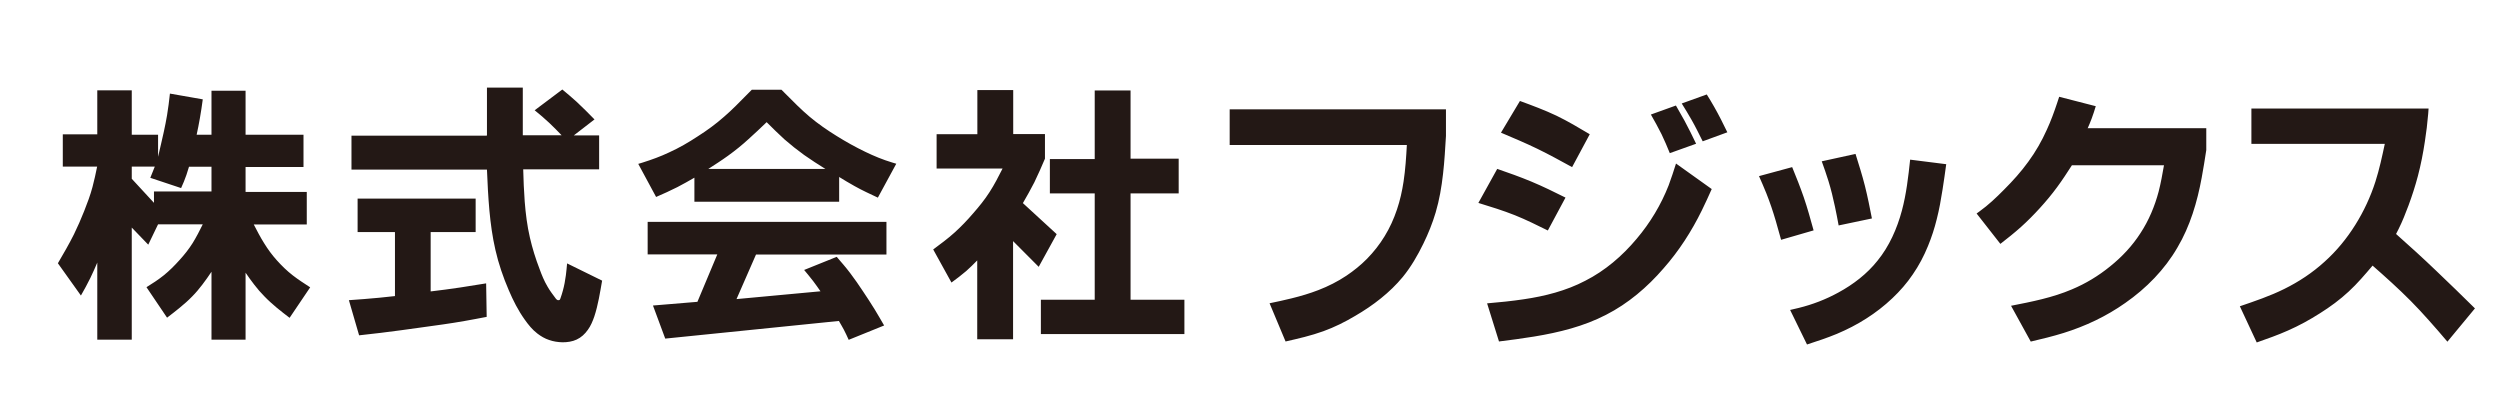 <svg width="193" height="32" viewBox="0 0 193 32" fill="none" xmlns="http://www.w3.org/2000/svg">
<g clip-path="url(#clip0_201_1141)">
<path fill-rule="evenodd" clip-rule="evenodd" d="M36.714 14.28H35.471C35.426 14.43 35.381 14.58 35.328 14.73C35.246 14.977 35.141 15.217 35.036 15.449L33.343 14.887L33.59 14.273H32.325V14.94L33.545 16.258V15.636H36.707V14.273M32.325 12.505V10.093H30.429V12.505H28.534V14.273H30.422C30.347 14.648 30.265 15.022 30.167 15.389C30.047 15.838 29.883 16.273 29.71 16.707C29.538 17.142 29.351 17.569 29.148 17.981C28.879 18.52 28.572 19.044 28.265 19.569L29.531 21.337C29.71 21.022 29.89 20.7 30.047 20.378C30.182 20.101 30.31 19.816 30.429 19.531V23.756H32.325V17.614L33.231 18.55L33.77 17.434H36.227C36.055 17.786 35.875 18.131 35.673 18.46C35.463 18.79 35.216 19.104 34.946 19.396C34.677 19.696 34.392 19.981 34.085 20.228C33.785 20.468 33.463 20.677 33.134 20.88L34.265 22.55C34.497 22.37 34.729 22.198 34.954 22.011C35.194 21.816 35.433 21.606 35.65 21.381C35.853 21.179 36.032 20.962 36.205 20.737C36.385 20.505 36.549 20.265 36.707 20.033V23.756H38.579V20.086C38.737 20.31 38.886 20.528 39.059 20.745C39.231 20.97 39.418 21.187 39.62 21.389C39.838 21.614 40.07 21.816 40.31 22.018C40.534 22.206 40.767 22.378 40.999 22.558L42.13 20.887C41.808 20.677 41.478 20.468 41.178 20.235C40.856 19.988 40.564 19.704 40.295 19.404C40.032 19.112 39.8 18.797 39.598 18.468C39.388 18.138 39.209 17.786 39.029 17.442H41.943V15.659H38.579V14.295H41.763V12.528H38.579V10.116H36.707V12.528H35.89C35.958 12.22 36.017 11.921 36.07 11.614C36.13 11.269 36.182 10.932 36.227 10.588L34.422 10.273C34.377 10.67 34.332 11.067 34.265 11.457C34.212 11.764 34.152 12.071 34.085 12.37C33.987 12.827 33.875 13.277 33.77 13.734V12.528H32.325M46.789 17.868V21.367C46.504 21.396 46.22 21.427 45.935 21.456C45.373 21.509 44.819 21.554 44.257 21.591L44.819 23.516C45.216 23.471 45.613 23.427 46.002 23.381C46.737 23.292 47.471 23.194 48.205 23.089C49.014 22.977 49.823 22.872 50.624 22.73C51.029 22.662 51.426 22.58 51.83 22.505L51.8 20.67C51.328 20.745 50.856 20.82 50.385 20.895C49.845 20.977 49.298 21.044 48.752 21.112V17.861H51.223V16.026H44.737V17.861H46.774M51.823 12.58H44.4V14.438H51.845C51.875 15.187 51.913 15.928 51.98 16.677C52.047 17.404 52.145 18.123 52.31 18.835C52.482 19.591 52.737 20.333 53.044 21.044C53.283 21.606 53.56 22.153 53.92 22.655C54.122 22.94 54.34 23.209 54.617 23.419C54.812 23.569 55.029 23.696 55.261 23.771C55.493 23.854 55.74 23.891 55.995 23.898C56.265 23.898 56.534 23.861 56.774 23.749C57.021 23.636 57.231 23.442 57.388 23.217C57.553 22.992 57.658 22.737 57.748 22.475C57.853 22.161 57.928 21.838 57.995 21.509C58.062 21.179 58.115 20.85 58.175 20.52L56.25 19.576C56.227 19.794 56.212 20.011 56.182 20.228C56.145 20.513 56.092 20.797 56.017 21.067C55.98 21.209 55.935 21.344 55.883 21.494C55.875 21.524 55.86 21.546 55.845 21.569C55.83 21.584 55.808 21.591 55.778 21.591C55.748 21.591 55.718 21.591 55.695 21.569C55.673 21.554 55.658 21.539 55.643 21.524C55.478 21.299 55.306 21.082 55.171 20.842C54.991 20.543 54.856 20.213 54.737 19.883C54.519 19.322 54.34 18.745 54.205 18.161C54.055 17.516 53.972 16.85 53.92 16.191C53.875 15.599 53.853 15.014 53.838 14.423H58.01V12.565H56.617L57.755 11.689C57.433 11.359 57.111 11.037 56.774 10.722C56.519 10.49 56.257 10.273 55.987 10.048L54.467 11.187C54.744 11.412 55.014 11.636 55.276 11.883C55.508 12.101 55.725 12.325 55.95 12.558H53.815V9.943H51.845V12.558M60.677 17.292V19.082H64.504L63.411 21.681L60.969 21.883L61.643 23.696L71.186 22.73C71.276 22.887 71.373 23.044 71.456 23.202C71.553 23.381 71.635 23.569 71.725 23.764L73.673 22.977C73.501 22.685 73.336 22.393 73.156 22.101C72.946 21.764 72.729 21.427 72.504 21.097C72.28 20.76 72.055 20.43 71.808 20.108C71.576 19.801 71.321 19.509 71.066 19.217L69.276 19.936C69.441 20.138 69.613 20.333 69.77 20.543C69.913 20.722 70.04 20.917 70.175 21.104L65.561 21.531L66.632 19.089H73.8V17.299H60.677M71.201 14.835V16.198H63.246V14.88C62.939 15.059 62.624 15.232 62.31 15.396C61.928 15.591 61.538 15.764 61.141 15.936L60.16 14.123C60.235 14.101 60.31 14.078 60.385 14.056C60.886 13.898 61.388 13.719 61.86 13.494C62.407 13.247 62.924 12.947 63.426 12.617C63.935 12.295 64.429 11.936 64.879 11.539C65.336 11.149 65.755 10.707 66.175 10.288C66.25 10.213 66.325 10.138 66.4 10.063H68.032C68.107 10.138 68.182 10.213 68.257 10.288C68.684 10.715 69.111 11.149 69.576 11.539C70.04 11.928 70.542 12.273 71.051 12.588C71.568 12.91 72.092 13.202 72.639 13.464C73.119 13.696 73.613 13.898 74.115 14.048C74.19 14.071 74.265 14.093 74.34 14.116L73.328 15.973C72.901 15.771 72.467 15.576 72.055 15.344C71.755 15.179 71.471 15.007 71.178 14.827M64.01 14.4C64.37 14.168 64.737 13.936 65.089 13.681C65.486 13.396 65.868 13.089 66.227 12.76C66.564 12.46 66.886 12.153 67.216 11.838C67.538 12.161 67.86 12.475 68.197 12.782C68.542 13.082 68.901 13.367 69.276 13.636C69.658 13.906 70.047 14.153 70.444 14.4H64.017M80.766 12.498V10.078H78.796V12.498H76.557V14.378H80.182C79.957 14.82 79.733 15.262 79.463 15.674C79.201 16.086 78.886 16.468 78.564 16.835C78.242 17.209 77.905 17.561 77.538 17.891C77.171 18.221 76.774 18.513 76.37 18.812L77.373 20.625C77.65 20.423 77.92 20.221 78.182 19.996C78.392 19.808 78.594 19.614 78.789 19.412V23.734H80.759V18.355L82.167 19.764L83.156 17.973L81.298 16.273C81.516 15.898 81.733 15.516 81.928 15.134C82.137 14.707 82.325 14.273 82.512 13.838V12.49H80.766M87.216 13.816V10.101H85.246V13.861H82.781V15.741H85.246V21.569H82.287V23.449H90.175V21.569H87.216V15.741H89.86V13.838H87.216M111.62 8.438H94.931V11.194H108.609C108.557 12.138 108.497 13.082 108.355 14.018C108.242 14.752 108.085 15.471 107.845 16.176C107.605 16.895 107.291 17.591 106.894 18.235C106.512 18.865 106.047 19.456 105.531 19.981C105.051 20.468 104.512 20.902 103.943 21.284C103.268 21.734 102.542 22.101 101.785 22.393C101.111 22.655 100.422 22.857 99.725 23.029C99.156 23.172 98.587 23.292 98.01 23.412L99.246 26.363C100.235 26.138 101.216 25.913 102.167 25.569C103.014 25.262 103.83 24.857 104.609 24.393C105.306 23.988 105.98 23.539 106.609 23.029C107.223 22.535 107.793 21.988 108.295 21.381C108.931 20.602 109.441 19.719 109.883 18.812C110.265 18.033 110.587 17.232 110.834 16.4C111.119 15.434 111.291 14.423 111.403 13.419C111.516 12.445 111.568 11.471 111.628 10.498V8.438M117.336 7.801L115.875 10.243C116.811 10.64 117.755 11.037 118.669 11.479C119.583 11.921 120.474 12.415 121.366 12.902L122.729 10.363C121.883 9.861 121.044 9.359 120.16 8.932C119.246 8.498 118.295 8.146 117.336 7.794M115.59 13.03L114.13 15.666C115.081 15.958 116.032 16.25 116.954 16.617C117.815 16.962 118.654 17.381 119.493 17.794L120.856 15.254C119.987 14.82 119.119 14.393 118.22 14.018C117.358 13.659 116.474 13.344 115.583 13.037M115.71 26.363C116.617 26.25 117.531 26.131 118.437 25.981C120.355 25.666 122.272 25.194 123.987 24.303C125.68 23.442 127.178 22.168 128.429 20.715C129.62 19.367 130.594 17.846 131.381 16.243C131.65 15.696 131.898 15.149 132.145 14.595L129.388 12.625C129.208 13.187 129.029 13.756 128.819 14.31C128.235 15.801 127.396 17.202 126.347 18.438C125.238 19.764 123.905 20.902 122.384 21.674C120.916 22.445 119.268 22.865 117.628 23.104C116.684 23.247 115.748 23.337 114.804 23.419L115.725 26.37M131.763 7.292L129.83 7.988C130.092 8.408 130.347 8.827 130.594 9.262C130.901 9.801 131.171 10.355 131.448 10.91L133.351 10.213C133.029 9.546 132.699 8.887 132.332 8.243C132.152 7.921 131.958 7.606 131.763 7.292ZM129.381 8.146L127.448 8.842C127.733 9.344 128.017 9.846 128.272 10.363C128.504 10.842 128.707 11.329 128.909 11.823L130.939 11.097C130.654 10.498 130.362 9.906 130.047 9.322C129.83 8.925 129.605 8.535 129.381 8.146ZM135.793 13.591C135.987 14.033 136.182 14.475 136.362 14.925C136.639 15.621 136.879 16.333 137.089 17.052C137.231 17.539 137.366 18.026 137.501 18.513L140.01 17.786C139.77 16.925 139.538 16.063 139.246 15.217C138.976 14.438 138.669 13.666 138.355 12.902L135.785 13.599M141.943 17.404L144.512 16.865C144.347 16.026 144.182 15.187 143.973 14.355C143.763 13.524 143.501 12.7 143.246 11.883L140.639 12.453C140.819 12.955 140.999 13.464 141.156 13.973C141.358 14.625 141.516 15.284 141.658 15.951C141.763 16.438 141.853 16.917 141.943 17.404ZM150.257 12.677L147.463 12.325C147.321 13.644 147.171 14.97 146.826 16.258C146.452 17.651 145.853 19.007 144.946 20.123C144.137 21.142 143.074 21.958 141.928 22.58C140.961 23.112 139.928 23.509 138.864 23.771C138.639 23.831 138.422 23.876 138.197 23.928L139.501 26.595C140.28 26.34 141.059 26.086 141.815 25.771C142.594 25.442 143.358 25.052 144.07 24.595C144.789 24.138 145.471 23.614 146.092 23.022C146.677 22.468 147.216 21.854 147.665 21.187C148.137 20.505 148.527 19.764 148.841 18.992C149.119 18.318 149.343 17.629 149.516 16.925C149.71 16.168 149.845 15.404 149.965 14.633C150.07 13.981 150.16 13.322 150.25 12.662M161.164 9.913C161.276 9.659 161.381 9.412 161.478 9.149C161.598 8.835 161.695 8.52 161.793 8.198L158.969 7.471C158.916 7.629 158.864 7.786 158.811 7.951C158.579 8.647 158.325 9.344 158.017 10.011C157.628 10.88 157.149 11.719 156.587 12.483C156.032 13.254 155.388 13.966 154.714 14.64C154.115 15.247 153.501 15.831 152.811 16.325C152.737 16.378 152.662 16.43 152.594 16.483L154.429 18.827C154.969 18.408 155.508 17.981 156.017 17.524C156.527 17.067 157.014 16.573 157.478 16.063C157.95 15.546 158.399 15.007 158.811 14.445C159.216 13.898 159.583 13.329 159.95 12.76H167.059C166.939 13.441 166.819 14.123 166.647 14.79C166.347 15.921 165.89 17.015 165.246 17.996C164.617 18.977 163.808 19.838 162.901 20.565C162.002 21.299 161.006 21.898 159.95 22.34C158.459 22.977 156.856 23.292 155.253 23.606L156.774 26.37C157.628 26.168 158.474 25.966 159.313 25.704C160.999 25.179 162.617 24.415 164.07 23.389C165.695 22.258 167.119 20.805 168.1 19.104C169.074 17.464 169.628 15.591 169.972 13.711C170.107 12.999 170.212 12.295 170.325 11.584V9.898H161.156M184.107 11.104C183.898 12.086 183.688 13.067 183.381 14.026C183.006 15.194 182.482 16.318 181.83 17.359C181.171 18.415 180.377 19.381 179.448 20.213C178.519 21.059 177.463 21.756 176.34 22.31C175.238 22.857 174.077 23.247 172.916 23.644L174.22 26.438C175.029 26.153 175.845 25.868 176.632 25.516C177.486 25.142 178.317 24.685 179.104 24.183C179.89 23.689 180.647 23.134 181.321 22.505C181.987 21.891 182.572 21.202 183.164 20.505C183.665 20.947 184.167 21.389 184.654 21.838C185.149 22.295 185.643 22.76 186.115 23.239C186.594 23.726 187.059 24.221 187.508 24.73C187.995 25.269 188.467 25.823 188.939 26.378L191.066 23.808C190.572 23.322 190.077 22.835 189.575 22.348C189.074 21.861 188.564 21.374 188.055 20.887C187.553 20.408 187.044 19.928 186.534 19.464C186.017 18.992 185.501 18.528 184.976 18.063C185.044 17.936 185.104 17.808 185.171 17.681C185.463 17.097 185.703 16.483 185.935 15.868C186.212 15.119 186.459 14.355 186.662 13.584C186.894 12.707 187.066 11.816 187.201 10.917C187.313 10.213 187.396 9.501 187.456 8.79C187.471 8.655 187.478 8.513 187.486 8.378H173.808V11.104H184.122" fill="#231815"/>
</g>
<g clip-path="url(#clip1_201_1141)">
<path fill-rule="evenodd" clip-rule="evenodd" d="M16.338 12.872H14.591C14.528 13.084 14.465 13.295 14.391 13.506C14.276 13.854 14.128 14.192 13.981 14.519L11.603 13.727L11.95 12.862H10.172V13.801L11.887 15.659V14.783H16.327V12.862M10.172 10.371V6.972H7.51V10.371H4.848V12.862H7.499C7.394 13.39 7.278 13.917 7.141 14.434C6.973 15.068 6.742 15.68 6.5 16.292C6.258 16.904 5.994 17.506 5.71 18.087C5.332 18.846 4.9 19.585 4.469 20.324L6.247 22.815C6.5 22.372 6.752 21.918 6.973 21.464C7.162 21.074 7.341 20.672 7.51 20.271V26.224H10.172V17.569L11.445 18.889L12.203 17.316H15.654C15.412 17.812 15.159 18.298 14.875 18.762C14.581 19.227 14.233 19.67 13.855 20.081C13.476 20.504 13.076 20.905 12.645 21.253C12.224 21.591 11.771 21.886 11.308 22.171L12.897 24.525C13.223 24.272 13.55 24.029 13.865 23.765C14.202 23.491 14.539 23.195 14.844 22.878C15.128 22.593 15.38 22.287 15.622 21.971C15.875 21.644 16.107 21.306 16.327 20.979V26.224H18.958V21.052C19.179 21.369 19.389 21.675 19.631 21.981C19.873 22.298 20.137 22.604 20.421 22.889C20.726 23.206 21.052 23.491 21.389 23.776C21.704 24.04 22.03 24.282 22.357 24.536L23.946 22.182C23.493 21.886 23.03 21.591 22.609 21.264C22.157 20.915 21.746 20.514 21.368 20.092C20.999 19.68 20.673 19.237 20.389 18.773C20.094 18.308 19.842 17.812 19.589 17.327H23.683V14.815H18.958V12.893H23.43V10.402H18.958V7.004H16.327V10.402H15.181C15.275 9.97 15.359 9.548 15.433 9.115C15.517 8.629 15.591 8.154 15.654 7.669L13.118 7.225C13.055 7.785 12.992 8.344 12.897 8.893C12.823 9.326 12.739 9.759 12.645 10.181C12.508 10.825 12.35 11.458 12.203 12.102V10.402H10.172M30.491 17.928V22.857C30.091 22.9 29.691 22.942 29.291 22.984C28.502 23.058 27.723 23.121 26.934 23.174L27.723 25.887C28.281 25.823 28.838 25.76 29.386 25.697C30.417 25.57 31.448 25.433 32.479 25.285C33.616 25.127 34.752 24.979 35.878 24.778C36.446 24.683 37.004 24.567 37.572 24.462L37.53 21.876C36.867 21.981 36.204 22.087 35.541 22.192C34.784 22.309 34.016 22.404 33.247 22.498V17.918H36.72V15.332H27.607V17.918H30.469M37.562 10.476H27.134V13.094H37.593C37.635 14.15 37.688 15.194 37.782 16.25C37.877 17.274 38.014 18.287 38.245 19.29C38.487 20.356 38.845 21.401 39.277 22.404C39.613 23.195 40.003 23.966 40.508 24.673C40.792 25.074 41.097 25.454 41.486 25.75C41.76 25.961 42.065 26.14 42.391 26.246C42.718 26.362 43.065 26.415 43.422 26.425C43.801 26.425 44.18 26.372 44.517 26.214C44.864 26.056 45.159 25.781 45.38 25.465C45.611 25.148 45.758 24.789 45.885 24.42C46.032 23.976 46.137 23.522 46.232 23.058C46.327 22.593 46.4 22.129 46.484 21.665L43.78 20.335C43.749 20.641 43.728 20.947 43.685 21.253C43.633 21.654 43.559 22.055 43.454 22.435C43.401 22.636 43.338 22.826 43.265 23.037C43.254 23.079 43.233 23.111 43.212 23.142C43.191 23.163 43.159 23.174 43.117 23.174C43.075 23.174 43.033 23.174 43.002 23.142C42.97 23.121 42.949 23.1 42.928 23.079C42.696 22.762 42.454 22.456 42.265 22.119C42.013 21.696 41.823 21.232 41.655 20.767C41.349 19.976 41.097 19.163 40.908 18.34C40.697 17.432 40.581 16.493 40.508 15.564C40.445 14.73 40.413 13.907 40.392 13.073H46.253V10.455H44.296L45.895 9.22C45.443 8.756 44.99 8.302 44.517 7.859C44.159 7.532 43.791 7.225 43.412 6.909L41.276 8.513C41.665 8.83 42.044 9.146 42.412 9.495C42.739 9.801 43.044 10.118 43.359 10.445H40.36V6.761H37.593V10.445M49.999 17.116V19.638H55.376L53.84 23.301L50.409 23.586L51.356 26.14L64.762 24.778C64.888 25 65.025 25.222 65.141 25.443C65.277 25.697 65.393 25.961 65.519 26.235L68.255 25.127C68.013 24.715 67.782 24.303 67.529 23.892C67.234 23.417 66.929 22.942 66.614 22.477C66.298 22.003 65.982 21.538 65.635 21.084C65.309 20.651 64.951 20.24 64.593 19.828L62.079 20.841C62.31 21.126 62.552 21.401 62.773 21.696C62.973 21.95 63.152 22.224 63.341 22.488L56.859 23.09L58.364 19.649H68.434V17.126H49.999M64.783 13.653V15.575H53.608V13.717C53.177 13.97 52.735 14.213 52.293 14.445C51.756 14.72 51.209 14.962 50.651 15.205L49.273 12.651C49.378 12.619 49.483 12.587 49.589 12.556C50.294 12.334 50.998 12.081 51.661 11.764C52.43 11.416 53.156 10.994 53.861 10.529C54.576 10.075 55.271 9.569 55.902 9.009C56.544 8.46 57.133 7.838 57.722 7.247C57.828 7.141 57.933 7.035 58.038 6.93H60.332C60.437 7.035 60.542 7.141 60.648 7.247C61.247 7.848 61.847 8.46 62.499 9.009C63.152 9.558 63.857 10.044 64.572 10.487C65.298 10.941 66.035 11.352 66.803 11.722C67.477 12.049 68.171 12.334 68.876 12.545C68.981 12.577 69.086 12.608 69.192 12.64L67.771 15.258C67.171 14.973 66.561 14.698 65.982 14.371C65.561 14.139 65.162 13.896 64.751 13.643M54.681 13.041C55.186 12.714 55.702 12.387 56.197 12.028C56.754 11.627 57.291 11.194 57.796 10.73C58.27 10.307 58.722 9.875 59.185 9.431C59.637 9.885 60.09 10.329 60.563 10.761C61.047 11.184 61.552 11.585 62.079 11.965C62.615 12.345 63.162 12.693 63.72 13.041H54.692M78.22 10.36V6.951H75.452V10.36H72.306V13.01H77.399C77.083 13.632 76.768 14.255 76.389 14.836C76.021 15.416 75.579 15.954 75.126 16.472C74.674 16.999 74.2 17.495 73.685 17.96C73.169 18.424 72.611 18.836 72.043 19.258L73.453 21.812C73.843 21.527 74.221 21.242 74.59 20.926C74.884 20.662 75.168 20.388 75.442 20.103V26.193H78.209V18.614L80.188 20.599L81.576 18.076L78.967 15.68C79.272 15.152 79.577 14.614 79.851 14.076C80.145 13.474 80.409 12.862 80.671 12.25V10.35H78.22M87.279 12.218V6.983H84.512V12.281H81.05V14.931H84.512V23.142H80.356V25.792H91.436V23.142H87.279V14.931H90.994V12.25H87.279M121.561 4.64H98.118V8.524H117.331C117.258 9.854 117.174 11.184 116.974 12.503C116.816 13.537 116.595 14.551 116.258 15.543C115.921 16.556 115.479 17.538 114.922 18.445C114.385 19.332 113.733 20.166 113.007 20.905C112.333 21.591 111.576 22.203 110.776 22.741C109.829 23.375 108.808 23.892 107.745 24.303C106.798 24.673 105.83 24.958 104.852 25.201C104.052 25.401 103.252 25.57 102.442 25.739L104.178 29.898C105.567 29.581 106.946 29.264 108.282 28.779C109.471 28.346 110.618 27.776 111.712 27.122C112.691 26.552 113.638 25.918 114.522 25.201C115.385 24.504 116.184 23.733 116.889 22.878C117.784 21.781 118.499 20.535 119.12 19.258C119.657 18.16 120.109 17.031 120.456 15.86C120.856 14.498 121.098 13.073 121.256 11.659C121.414 10.286 121.488 8.914 121.572 7.542V4.64M129.59 3.742L127.538 7.183C128.853 7.743 130.179 8.302 131.463 8.925C132.747 9.548 133.999 10.244 135.251 10.93L137.166 7.352C135.977 6.645 134.798 5.938 133.557 5.336C132.273 4.724 130.937 4.228 129.59 3.732M127.138 11.11L125.086 14.825C126.423 15.237 127.759 15.648 129.053 16.166C130.263 16.651 131.442 17.242 132.62 17.823L134.535 14.245C133.315 13.632 132.094 13.031 130.832 12.503C129.621 11.996 128.38 11.553 127.128 11.12M127.307 29.898C128.58 29.739 129.863 29.57 131.137 29.359C133.83 28.916 136.524 28.251 138.934 26.995C141.312 25.781 143.416 23.987 145.173 21.939C146.847 20.039 148.214 17.897 149.319 15.638C149.698 14.867 150.045 14.097 150.393 13.316L146.52 10.54C146.268 11.331 146.015 12.134 145.721 12.915C144.9 15.015 143.721 16.989 142.248 18.73C140.691 20.599 138.818 22.203 136.682 23.29C134.62 24.377 132.305 24.968 130 25.306C128.674 25.507 127.359 25.633 126.033 25.75L127.328 29.908M149.856 3.025L147.141 4.006C147.509 4.597 147.867 5.188 148.214 5.801C148.646 6.561 149.025 7.342 149.414 8.123L152.087 7.141C151.634 6.202 151.171 5.273 150.656 4.365C150.403 3.911 150.129 3.468 149.856 3.025ZM146.51 4.228L143.795 5.209C144.195 5.917 144.595 6.624 144.952 7.352C145.279 8.028 145.563 8.714 145.847 9.41L148.698 8.387C148.299 7.542 147.888 6.708 147.446 5.885C147.141 5.326 146.825 4.777 146.51 4.228ZM155.517 11.901C155.79 12.524 156.064 13.147 156.317 13.78C156.706 14.762 157.043 15.764 157.337 16.778C157.537 17.464 157.727 18.15 157.916 18.836L161.441 17.812C161.104 16.598 160.778 15.384 160.368 14.192C159.989 13.094 159.557 12.007 159.116 10.93L155.506 11.912M164.156 17.274L167.765 16.514C167.533 15.332 167.302 14.15 167.007 12.978C166.713 11.806 166.344 10.645 165.987 9.495L162.325 10.297C162.577 11.004 162.83 11.722 163.051 12.44C163.335 13.358 163.556 14.287 163.756 15.226C163.903 15.912 164.029 16.588 164.156 17.274ZM175.836 10.614L171.911 10.117C171.711 11.975 171.5 13.844 171.016 15.659C170.49 17.622 169.648 19.533 168.375 21.105C167.239 22.541 165.745 23.691 164.135 24.567C162.777 25.317 161.325 25.876 159.831 26.246C159.515 26.33 159.21 26.393 158.895 26.467L160.725 30.225C161.82 29.866 162.914 29.507 163.977 29.064C165.071 28.599 166.144 28.05 167.144 27.407C168.154 26.763 169.112 26.024 169.985 25.19C170.806 24.409 171.563 23.544 172.195 22.604C172.858 21.644 173.405 20.599 173.847 19.512C174.236 18.561 174.552 17.59 174.794 16.598C175.067 15.532 175.257 14.456 175.425 13.368C175.572 12.45 175.699 11.521 175.825 10.592M191.156 6.719C191.314 6.36 191.461 6.012 191.598 5.642C191.766 5.199 191.903 4.756 192.04 4.302L188.073 3.278C187.999 3.5 187.926 3.721 187.852 3.953C187.526 4.935 187.168 5.917 186.737 6.856C186.19 8.08 185.516 9.263 184.727 10.339C183.948 11.426 183.043 12.429 182.096 13.379C181.255 14.234 180.392 15.057 179.424 15.754C179.318 15.828 179.213 15.902 179.119 15.976L181.696 19.279C182.454 18.688 183.212 18.087 183.927 17.443C184.643 16.799 185.327 16.102 185.979 15.384C186.642 14.656 187.273 13.896 187.852 13.105C188.42 12.334 188.936 11.532 189.451 10.73H199.437C199.269 11.69 199.1 12.651 198.858 13.59C198.438 15.184 197.796 16.725 196.891 18.108C196.007 19.49 194.87 20.704 193.597 21.728C192.335 22.762 190.935 23.607 189.451 24.23C187.358 25.127 185.106 25.57 182.854 26.013L184.99 29.908C186.19 29.623 187.379 29.338 188.557 28.969C190.925 28.23 193.197 27.153 195.239 25.707C197.522 24.113 199.521 22.066 200.9 19.67C202.268 17.358 203.046 14.72 203.53 12.07C203.72 11.068 203.867 10.075 204.025 9.073V6.698H191.146M223.386 8.397C223.091 9.78 222.797 11.162 222.365 12.514C221.839 14.16 221.103 15.743 220.187 17.21C219.261 18.699 218.146 20.06 216.841 21.232C215.536 22.425 214.053 23.406 212.474 24.187C210.928 24.958 209.297 25.507 207.666 26.066L209.496 30.003C210.633 29.602 211.78 29.201 212.885 28.705C214.084 28.177 215.252 27.533 216.357 26.826C217.462 26.13 218.525 25.348 219.472 24.462C220.408 23.596 221.229 22.625 222.06 21.644C222.765 22.266 223.47 22.889 224.154 23.522C224.849 24.166 225.543 24.821 226.206 25.496C226.879 26.182 227.532 26.879 228.163 27.597C228.847 28.357 229.51 29.138 230.173 29.919L233.161 26.298C232.467 25.612 231.772 24.926 231.067 24.24C230.362 23.554 229.647 22.868 228.931 22.182C228.226 21.506 227.511 20.831 226.795 20.177C226.069 19.512 225.343 18.857 224.607 18.203C224.701 18.023 224.785 17.844 224.88 17.664C225.291 16.841 225.627 15.976 225.953 15.11C226.343 14.055 226.69 12.978 226.974 11.891C227.3 10.656 227.542 9.4 227.732 8.133C227.89 7.141 228.005 6.138 228.089 5.136C228.111 4.946 228.121 4.745 228.132 4.555H208.918V8.397H223.407" fill="#231815"/>
</g>
<defs>
<clipPath id="clip0_201_1141">
<rect width="100.833" height="22" fill="white" transform="translate(92 5.5)"/>
</clipPath>
<clipPath id="clip1_201_1141">
<rect width="94" height="31" fill="white" transform="translate(0 0.5)"/>
</clipPath>
</defs>
</svg>
